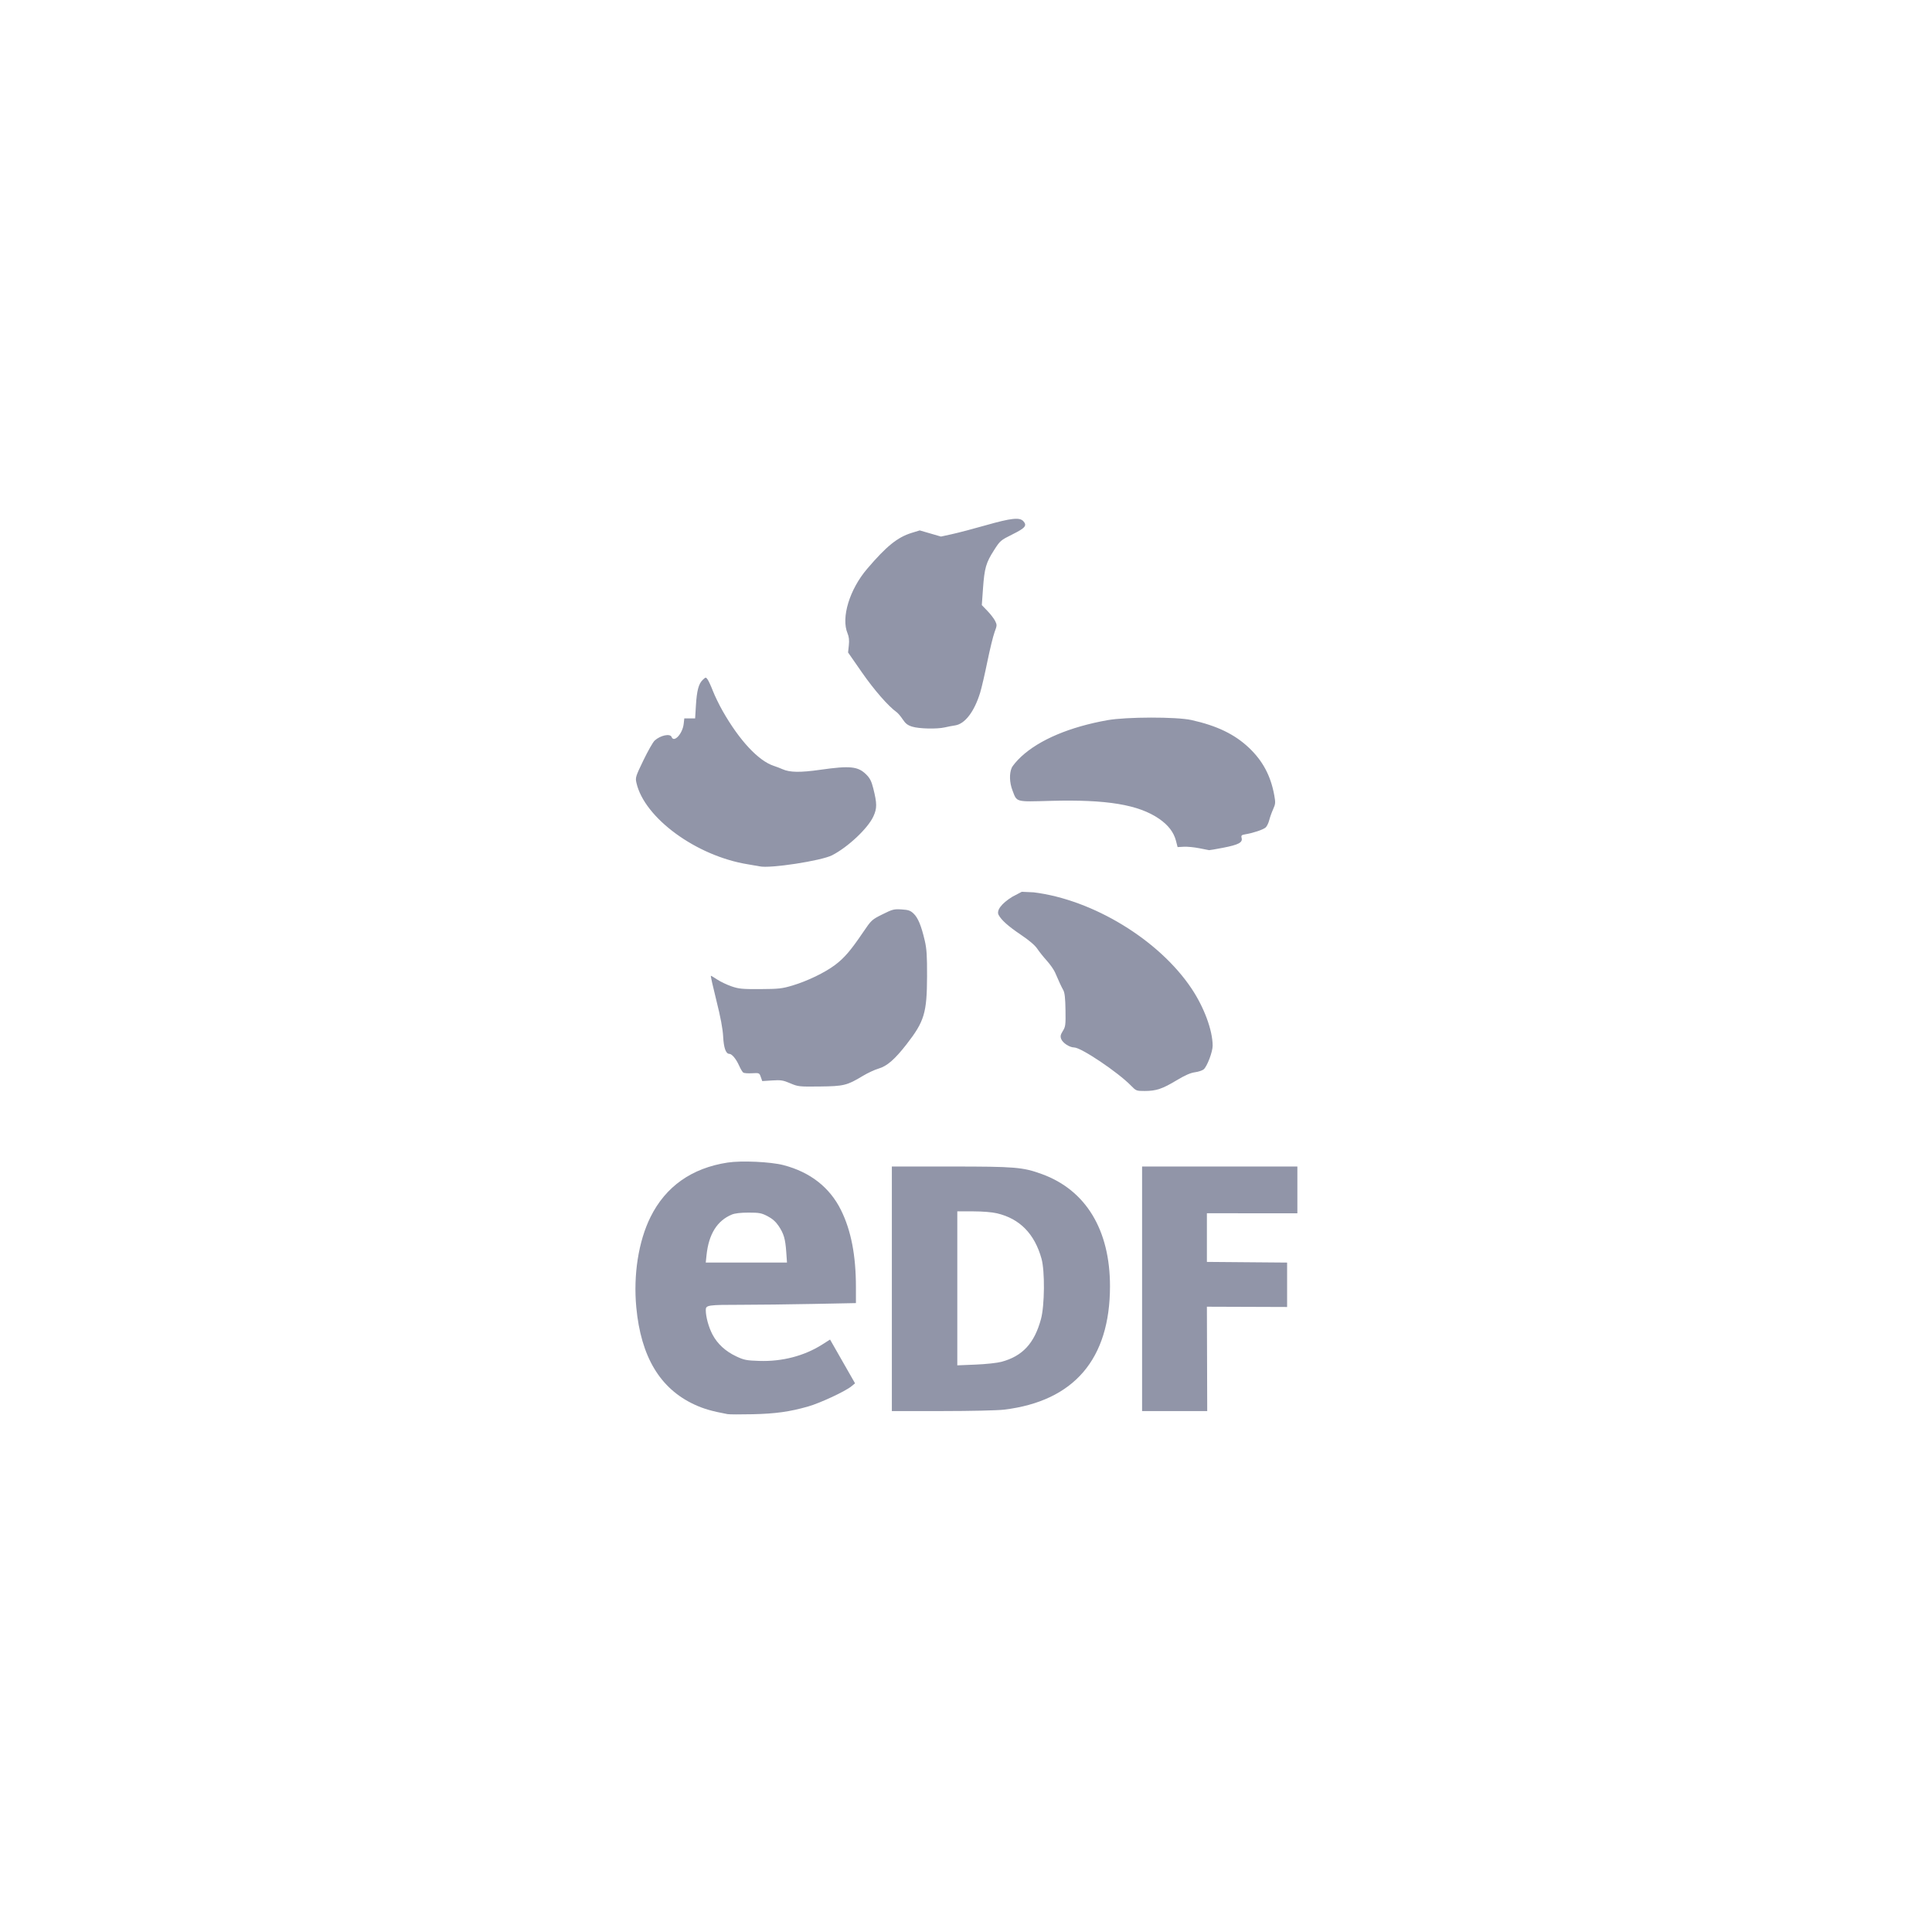 <?xml version="1.0" encoding="UTF-8"?>
<svg xmlns="http://www.w3.org/2000/svg" width="151" height="151" viewBox="0 0 151 151" fill="none">
  <path d="M88.406 84.86C87.384 83.807 84.496 81.866 83.95 81.866C83.594 81.865 83.058 81.514 82.94 81.205C82.86 80.995 82.885 80.874 83.068 80.579C83.277 80.245 83.294 80.109 83.276 78.939C83.262 78.016 83.215 77.588 83.104 77.388C82.946 77.103 82.758 76.698 82.464 76.012C82.37 75.792 82.079 75.376 81.819 75.088C81.558 74.8 81.221 74.379 81.07 74.151C80.893 73.883 80.44 73.497 79.789 73.059C78.809 72.399 78.267 71.916 78.05 71.51C77.863 71.158 78.269 70.618 79.114 70.092L79.859 69.7L80.784 69.742C85.421 70.311 90.593 73.462 93.131 77.266C94.113 78.737 94.773 80.523 94.778 81.724C94.78 82.204 94.348 83.347 94.077 83.578C93.973 83.667 93.665 83.769 93.393 83.805C93.045 83.852 92.618 84.039 91.958 84.436C90.844 85.107 90.361 85.268 89.468 85.268C88.821 85.268 88.791 85.257 88.406 84.86ZM61.761 84.666C61.199 84.427 61.032 84.401 60.349 84.445L59.574 84.494L59.461 84.172C59.35 83.855 59.34 83.851 58.785 83.882C58.475 83.899 58.166 83.879 58.098 83.836C58.031 83.794 57.882 83.548 57.768 83.289C57.537 82.769 57.203 82.366 57.002 82.366C56.73 82.366 56.566 81.903 56.519 81.008C56.487 80.402 56.317 79.496 55.989 78.189C55.723 77.129 55.53 76.263 55.559 76.263C55.589 76.263 55.816 76.398 56.064 76.563C56.313 76.727 56.809 76.964 57.168 77.088C57.744 77.287 58.006 77.312 59.425 77.305C60.863 77.297 61.123 77.268 61.932 77.027C63.103 76.677 64.478 76.013 65.27 75.415C65.99 74.872 66.487 74.293 67.445 72.88C68.106 71.905 68.133 71.88 68.97 71.462C69.759 71.069 69.87 71.04 70.464 71.078C71.004 71.112 71.153 71.164 71.408 71.407C71.751 71.735 72.004 72.35 72.276 73.511C72.427 74.158 72.462 74.694 72.456 76.313C72.446 79.164 72.245 79.832 70.856 81.616C69.938 82.795 69.33 83.325 68.676 83.515C68.374 83.602 67.816 83.861 67.437 84.09C66.198 84.836 65.95 84.897 64.071 84.918C62.454 84.937 62.377 84.928 61.761 84.666ZM59.374 67.711C59.291 67.691 58.886 67.621 58.472 67.555C54.434 66.91 50.359 63.934 49.74 61.178C49.65 60.774 49.677 60.685 50.286 59.426C50.638 58.697 51.033 58.002 51.164 57.882C51.608 57.473 52.378 57.309 52.49 57.6C52.674 58.077 53.347 57.349 53.435 56.578L53.483 56.149H54.329L54.39 55.149C54.462 53.967 54.604 53.435 54.927 53.133C55.158 52.916 55.167 52.915 55.303 53.102C55.38 53.207 55.565 53.609 55.715 53.995C55.864 54.382 56.21 55.092 56.484 55.574C57.793 57.875 59.285 59.473 60.485 59.861C60.674 59.922 60.981 60.039 61.167 60.122C61.733 60.374 62.548 60.386 64.117 60.163C66.449 59.831 67.065 59.896 67.708 60.538C67.99 60.819 68.113 61.062 68.249 61.603C68.551 62.801 68.553 63.174 68.262 63.807C67.834 64.74 66.283 66.202 65.041 66.842C64.2 67.277 60.151 67.897 59.374 67.711ZM93.726 66.295C93.34 66.217 92.802 66.165 92.531 66.179L92.038 66.206L91.911 65.715C91.737 65.044 91.307 64.484 90.587 63.99C88.98 62.887 86.487 62.475 82.135 62.593C79.322 62.669 79.49 62.716 79.128 61.763C78.9 61.165 78.876 60.479 79.067 60.023C79.141 59.846 79.481 59.444 79.822 59.129C81.251 57.809 83.618 56.81 86.555 56.287C88.036 56.023 91.949 56.017 93.119 56.276C95.12 56.721 96.506 57.39 97.624 58.453C98.699 59.474 99.318 60.638 99.594 62.158C99.698 62.731 99.69 62.837 99.504 63.249C99.391 63.499 99.252 63.889 99.196 64.114C99.139 64.339 99.014 64.592 98.917 64.676C98.725 64.843 97.96 65.102 97.361 65.201C97.025 65.258 96.991 65.29 97.044 65.502C97.132 65.849 96.791 66.027 95.591 66.259C95.03 66.367 94.539 66.452 94.5 66.447C94.46 66.441 94.112 66.373 93.726 66.295ZM71.299 56.794C70.94 56.684 70.773 56.556 70.555 56.225C70.4 55.991 70.185 55.736 70.077 55.659C69.434 55.203 68.321 53.928 67.368 52.557L66.283 50.996L66.342 50.439C66.384 50.044 66.355 49.772 66.241 49.5C65.726 48.272 66.397 46.068 67.779 44.451C69.289 42.682 70.148 41.989 71.256 41.648L71.884 41.455L73.543 41.936L74.407 41.747C74.883 41.644 76.078 41.329 77.064 41.049C79.026 40.491 79.694 40.418 79.979 40.732C80.292 41.077 80.138 41.263 79.133 41.763C78.205 42.224 78.167 42.257 77.69 43.003C77.062 43.984 76.944 44.395 76.829 45.989L76.736 47.293L77.171 47.744C77.411 47.991 77.682 48.343 77.773 48.524C77.931 48.837 77.929 48.883 77.735 49.4C77.623 49.7 77.368 50.744 77.168 51.718C76.969 52.693 76.715 53.785 76.604 54.145C76.145 55.63 75.416 56.581 74.651 56.695C74.441 56.726 74.076 56.796 73.841 56.851C73.231 56.992 71.842 56.961 71.299 56.794Z" fill="#9195A8"></path>
  <path d="M56.867 110.525C55.648 110.299 54.99 110.109 54.27 109.774C51.583 108.527 50.093 106.034 49.731 102.178C49.492 99.634 49.904 97.013 50.839 95.125C52.022 92.735 54.063 91.292 56.867 90.863C57.95 90.697 60.224 90.801 61.23 91.062C63.322 91.606 64.852 92.802 65.731 94.579C66.521 96.177 66.897 98.121 66.897 100.608V101.847L63.512 101.913C61.65 101.949 59.151 101.979 57.958 101.979C55.325 101.979 55.162 102.003 55.162 102.387C55.162 102.92 55.384 103.73 55.688 104.306C56.076 105.04 56.703 105.615 57.551 106.014C58.152 106.296 58.336 106.332 59.342 106.366C61.13 106.425 62.858 105.976 64.256 105.089L64.875 104.696L66.828 108.117L66.536 108.356C66.058 108.748 64.102 109.659 63.162 109.927C61.724 110.338 60.623 110.492 58.823 110.533C57.885 110.554 57.005 110.551 56.867 110.525ZM61.451 97.851C61.378 96.819 61.259 96.416 60.851 95.811C60.629 95.482 60.36 95.245 59.99 95.053C59.513 94.806 59.345 94.775 58.507 94.775C57.886 94.775 57.437 94.827 57.195 94.928C56.047 95.406 55.39 96.461 55.22 98.102L55.16 98.677H61.509L61.451 97.851ZM69.705 91.172H74.305C79.361 91.172 79.939 91.22 81.438 91.766C84.867 93.015 86.755 96.126 86.754 100.528C86.754 106.229 83.94 109.51 78.481 110.174C77.967 110.237 75.885 110.284 73.642 110.285L69.705 110.285V91.172ZM78.273 106.435C79.92 105.993 80.846 104.99 81.36 103.095C81.647 102.033 81.671 99.346 81.402 98.377C80.86 96.429 79.7 95.247 77.92 94.829C77.533 94.737 76.789 94.677 76.049 94.676L74.82 94.674V106.712L76.249 106.653C77.051 106.621 77.939 106.525 78.273 106.435ZM89.263 91.172H101.399V94.828L94.328 94.825V98.627L100.597 98.68V102.151L94.328 102.129L94.353 110.285H89.263V91.172Z" fill="#9195A8"></path>
</svg>
